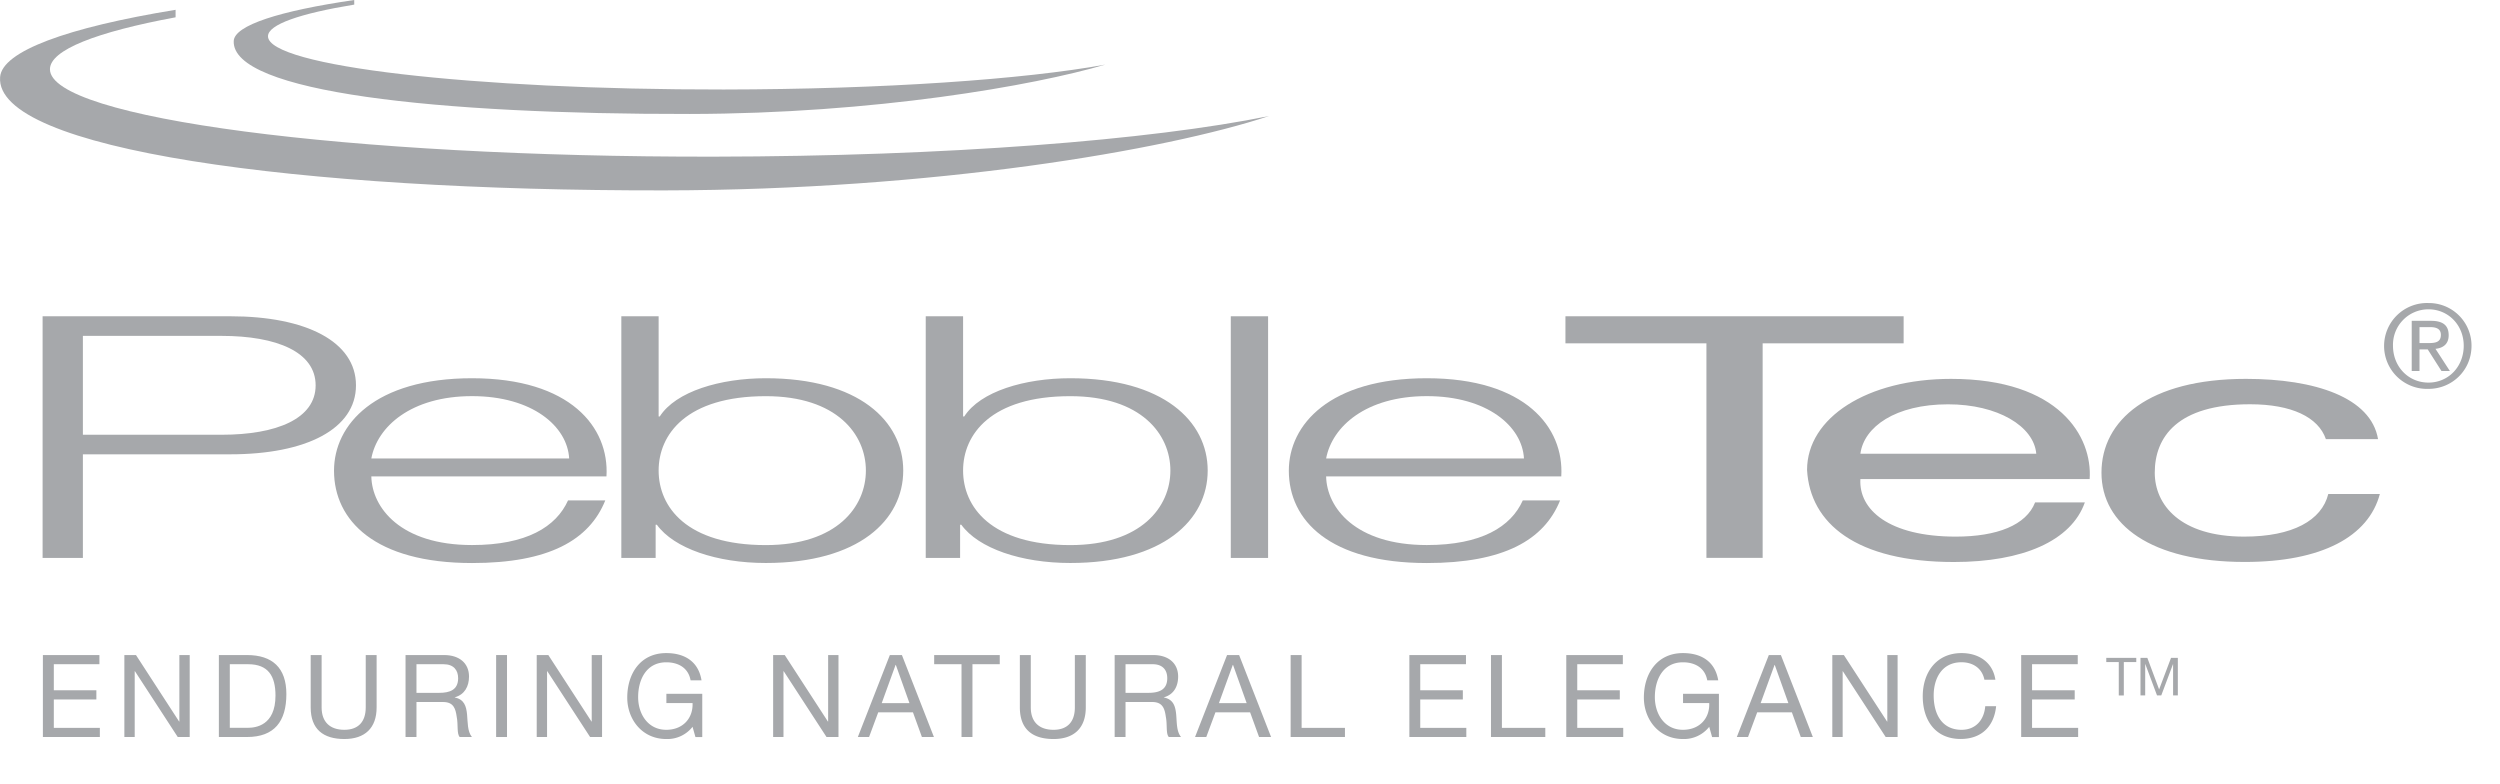 <svg width="51" height="16" xmlns="http://www.w3.org/2000/svg" fill-rule="evenodd" clip-rule="evenodd" stroke-linejoin="round" stroke-miterlimit="2"><g fill="#a6a8ab"><path d="M14.771 1.826C9.633 1.832 5.467 1.347 5.467.74c0-.24.653-.464 1.76-.646L7.226 0C5.704.222 4.782.516 4.768.836c-.047 1.049 4.167 1.496 9.304 1.489 3.772-.006 7.017-.578 8.476-1.007-1.659.302-4.523.503-7.777.508" fill-rule="nonzero"/><path d="M14.566 3.196c-7.48.011-13.545-.787-13.547-1.783-.001-.394.952-.761 2.563-1.06V.2C1.365.562.042 1.047.002 1.572c-.113 1.479 6.066 2.323 13.547 2.312 5.491-.008 10.215-.815 12.34-1.517-2.419.493-6.585.822-11.323.829M.869 6.452h3.83c1.547 0 2.563.518 2.563 1.409 0 .89-1.016 1.407-2.563 1.407H1.691v2.114H.869v-4.93zm.822 2.417h2.827c1.136 0 1.921-.332 1.921-1.008 0-.677-.785-1.009-1.921-1.009H1.691v2.017z" fill-rule="nonzero"/><path d="M7.575 9.718c.013.636.593 1.401 2.055 1.401 1.111 0 1.716-.372 1.958-.911h.76c-.326.809-1.148 1.278-2.718 1.278-1.982 0-2.816-.87-2.816-1.884 0-.941.834-1.886 2.816-1.886 2.006 0 2.802 1.001 2.742 2.002H7.575zm4.036-.365c-.036-.656-.75-1.272-1.981-1.272-1.244 0-1.934.622-2.055 1.272h4.036zM12.675 6.452h.761v2.044h.023c.327-.511 1.234-.78 2.163-.78 1.898 0 2.804.876 2.804 1.883 0 1.009-.906 1.886-2.804 1.886-1.002 0-1.873-.298-2.222-.78h-.025v.677h-.7v-4.93zm2.947 1.63c-1.619 0-2.186.78-2.186 1.517 0 .74.567 1.521 2.186 1.521 1.45 0 2.042-.781 2.042-1.521 0-.737-.592-1.517-2.042-1.517M18.885 6.452h.762v2.044h.024c.326-.511 1.232-.78 2.163-.78 1.896 0 2.803.876 2.803 1.883 0 1.009-.907 1.886-2.803 1.886-1.003 0-1.873-.298-2.223-.78h-.025v.677h-.701v-4.93zm2.949 1.63c-1.619 0-2.187.78-2.187 1.517 0 .74.568 1.521 2.187 1.521 1.45 0 2.042-.781 2.042-1.521 0-.737-.592-1.517-2.042-1.517" fill-rule="nonzero"/><path d="M25.108 6.452h.761v4.93h-.761z"/><path d="M27.053 9.718c.012.636.592 1.401 2.054 1.401 1.112 0 1.717-.372 1.958-.911h.761c-.326.809-1.148 1.278-2.719 1.278-1.981 0-2.815-.87-2.815-1.884 0-.941.834-1.886 2.815-1.886 2.007 0 2.803 1.001 2.743 2.002h-4.797zm4.036-.365c-.036-.656-.749-1.272-1.982-1.272-1.243 0-1.933.622-2.054 1.272h4.036zM34.811 7.004h-2.876v-.552h6.899v.552h-2.876v4.376h-1.147V7.004z" fill-rule="nonzero"/><path d="M42.531 10.249c-.277.787-1.269 1.216-2.671 1.216-1.994 0-2.935-.787-2.996-1.878 0-1.07 1.232-1.858 2.937-1.858 2.211 0 2.887 1.18 2.828 2.044h-4.677c-.037.622.579 1.174 1.945 1.174.845 0 1.439-.235 1.619-.698h1.015zm-.991-.993c-.049-.56-.784-1.008-1.8-1.008-1.075 0-1.716.461-1.788 1.008h3.588zM47.448 8.958c-.155-.449-.7-.711-1.547-.711-1.485 0-1.944.67-1.944 1.396 0 .655.519 1.304 1.824 1.304.991 0 1.583-.332 1.716-.87h1.052c-.231.87-1.185 1.387-2.756 1.387-1.908 0-2.923-.759-2.923-1.821 0-1.071.967-1.914 2.947-1.914 1.413 0 2.551.38 2.695 1.229h-1.064zM.875 13.363h1.153v.187h-.93v.532h.868v.187h-.868v.579h.939v.187H.875v-1.672zM2.537 13.363h.237l.88 1.356h.005v-1.356h.211v1.672h-.244l-.873-1.342h-.005v1.342h-.211v-1.672zM4.465 13.363h.574c.515 0 .803.258.803.796 0 .559-.246.876-.803.876h-.574v-1.672zm.223 1.484h.369c.153 0 .563-.042.563-.657 0-.399-.148-.64-.558-.64h-.374v1.297zM7.683 14.431c0 .423-.241.645-.658.645-.431 0-.687-.2-.687-.645v-1.067h.223v1.067c0 .296.169.457.464.457.281 0 .436-.161.436-.457v-1.067h.222v1.067zM8.273 13.363h.787c.315 0 .508.171.508.438 0 .201-.089.368-.29.424v.004c.194.038.234.181.25.345.015.163.006.346.099.461h-.249c-.063-.068-.028-.248-.061-.412-.023-.165-.063-.302-.278-.302h-.543v.714h-.223v-1.672zm.687.771c.208 0 .386-.055.386-.298 0-.164-.09-.286-.298-.286h-.552v.584h.464z" fill-rule="nonzero"/><path d="M10.121 13.363h.222v1.672h-.222z"/><path d="M10.949 13.363h.237l.88 1.356h.005v-1.356h.211v1.672h-.244l-.873-1.342h-.005v1.342h-.211v-1.672zM14.128 14.827a.652.652 0 01-.536.249c-.499 0-.796-.408-.796-.845 0-.486.266-.908.796-.908.365 0 .655.164.719.556h-.223c-.045-.253-.248-.368-.496-.368-.405 0-.574.35-.574.71 0 .347.201.667.574.667.344 0 .55-.242.536-.546h-.534v-.188h.732v.882h-.139l-.059-.209zM15.772 13.363h.237l.88 1.356h.005v-1.356h.211v1.672h-.244l-.873-1.342h-.005v1.342h-.211v-1.672zM18.153 13.363h.246l.653 1.672h-.245l-.183-.504h-.708l-.187.504H17.5l.653-1.672zm-.166.981h.566l-.278-.78h-.005l-.283.78zM19.615 13.55h-.558v-.187h1.338v.187h-.557v1.485h-.223V13.55zM22.15 14.431c0 .423-.241.645-.658.645-.431 0-.687-.2-.687-.645v-1.067h.223v1.067c0 .296.169.457.464.457.281 0 .435-.161.435-.457v-1.067h.223v1.067zM22.739 13.363h.787c.315 0 .508.171.508.438 0 .201-.089.368-.29.424v.004c.194.038.234.181.25.345.015.163.005.346.099.461h-.249c-.063-.068-.028-.248-.061-.412-.023-.165-.063-.302-.278-.302h-.544v.714h-.222v-1.672zm.687.771c.208 0 .386-.055.386-.298 0-.164-.089-.286-.298-.286h-.553v.584h.465zM25.032 13.363h.246l.652 1.672h-.245l-.183-.504h-.707l-.187.504h-.229l.653-1.672zm-.166.981h.566l-.278-.78h-.005l-.283.78zM26.329 13.363h.224v1.485h.884v.187h-1.108v-1.672zM28.751 13.363h1.155v.187h-.933v.532h.869v.187h-.869v.579h.94v.187h-1.162v-1.672zM30.416 13.363h.223v1.485h.885v.187h-1.108v-1.672zM31.952 13.363h1.154v.187h-.93v.532h.868v.187h-.868v.579h.938v.187h-1.162v-1.672zM34.868 14.827a.655.655 0 01-.536.249c-.5 0-.797-.408-.797-.845 0-.486.268-.908.797-.908.365 0 .655.164.72.556h-.224c-.045-.253-.248-.368-.496-.368-.405 0-.573.35-.573.71 0 .347.2.667.573.667.345 0 .551-.242.536-.546h-.534v-.188h.732v.882h-.139l-.059-.209zM36.084 13.363h.246l.652 1.672h-.246l-.182-.504h-.707l-.187.504h-.229l.653-1.672zm-.167.981h.566l-.278-.78h-.004l-.284.78zM37.379 13.363h.236l.881 1.356h.005v-1.356h.21v1.672h-.243l-.874-1.342h-.004v1.342h-.211v-1.672zM40.482 13.867c-.047-.237-.236-.357-.468-.357-.398 0-.567.329-.567.677 0 .382.169.701.569.701.293 0 .461-.207.483-.482h.222c-.042.416-.301.669-.723.669-.52 0-.774-.385-.774-.871 0-.485.278-.881.792-.881.349 0 .637.187.69.544h-.224zM41.232 13.363h1.154v.187h-.932v.532h.87v.187h-.87v.579h.94v.187h-1.162v-1.672zM49.541 6.182a.87.87 0 01.878.871c0 .504-.4.88-.878.88a.876.876 0 110-1.751m0 1.623c.406 0 .719-.324.719-.752 0-.419-.313-.743-.719-.743a.723.723 0 00-.724.743c0 .428.315.752.724.752m-.342-1.26h.396c.244 0 .358.096.358.293 0 .185-.117.262-.269.278l.293.452h-.171l-.28-.44h-.168v.44h-.159V6.545zm.159.454h.166c.141 0 .27-.007.27-.168 0-.137-.117-.158-.226-.158h-.21v.326zM43.223 13.506h-.255v-.085h.612v.085h-.254v.681h-.103v-.681zM43.666 13.421h.14l.24.643.243-.643h.139v.765h-.097v-.637h-.002l-.239.637h-.087l-.238-.637h-.003v.637h-.096v-.765z" fill-rule="nonzero"/></g></svg>